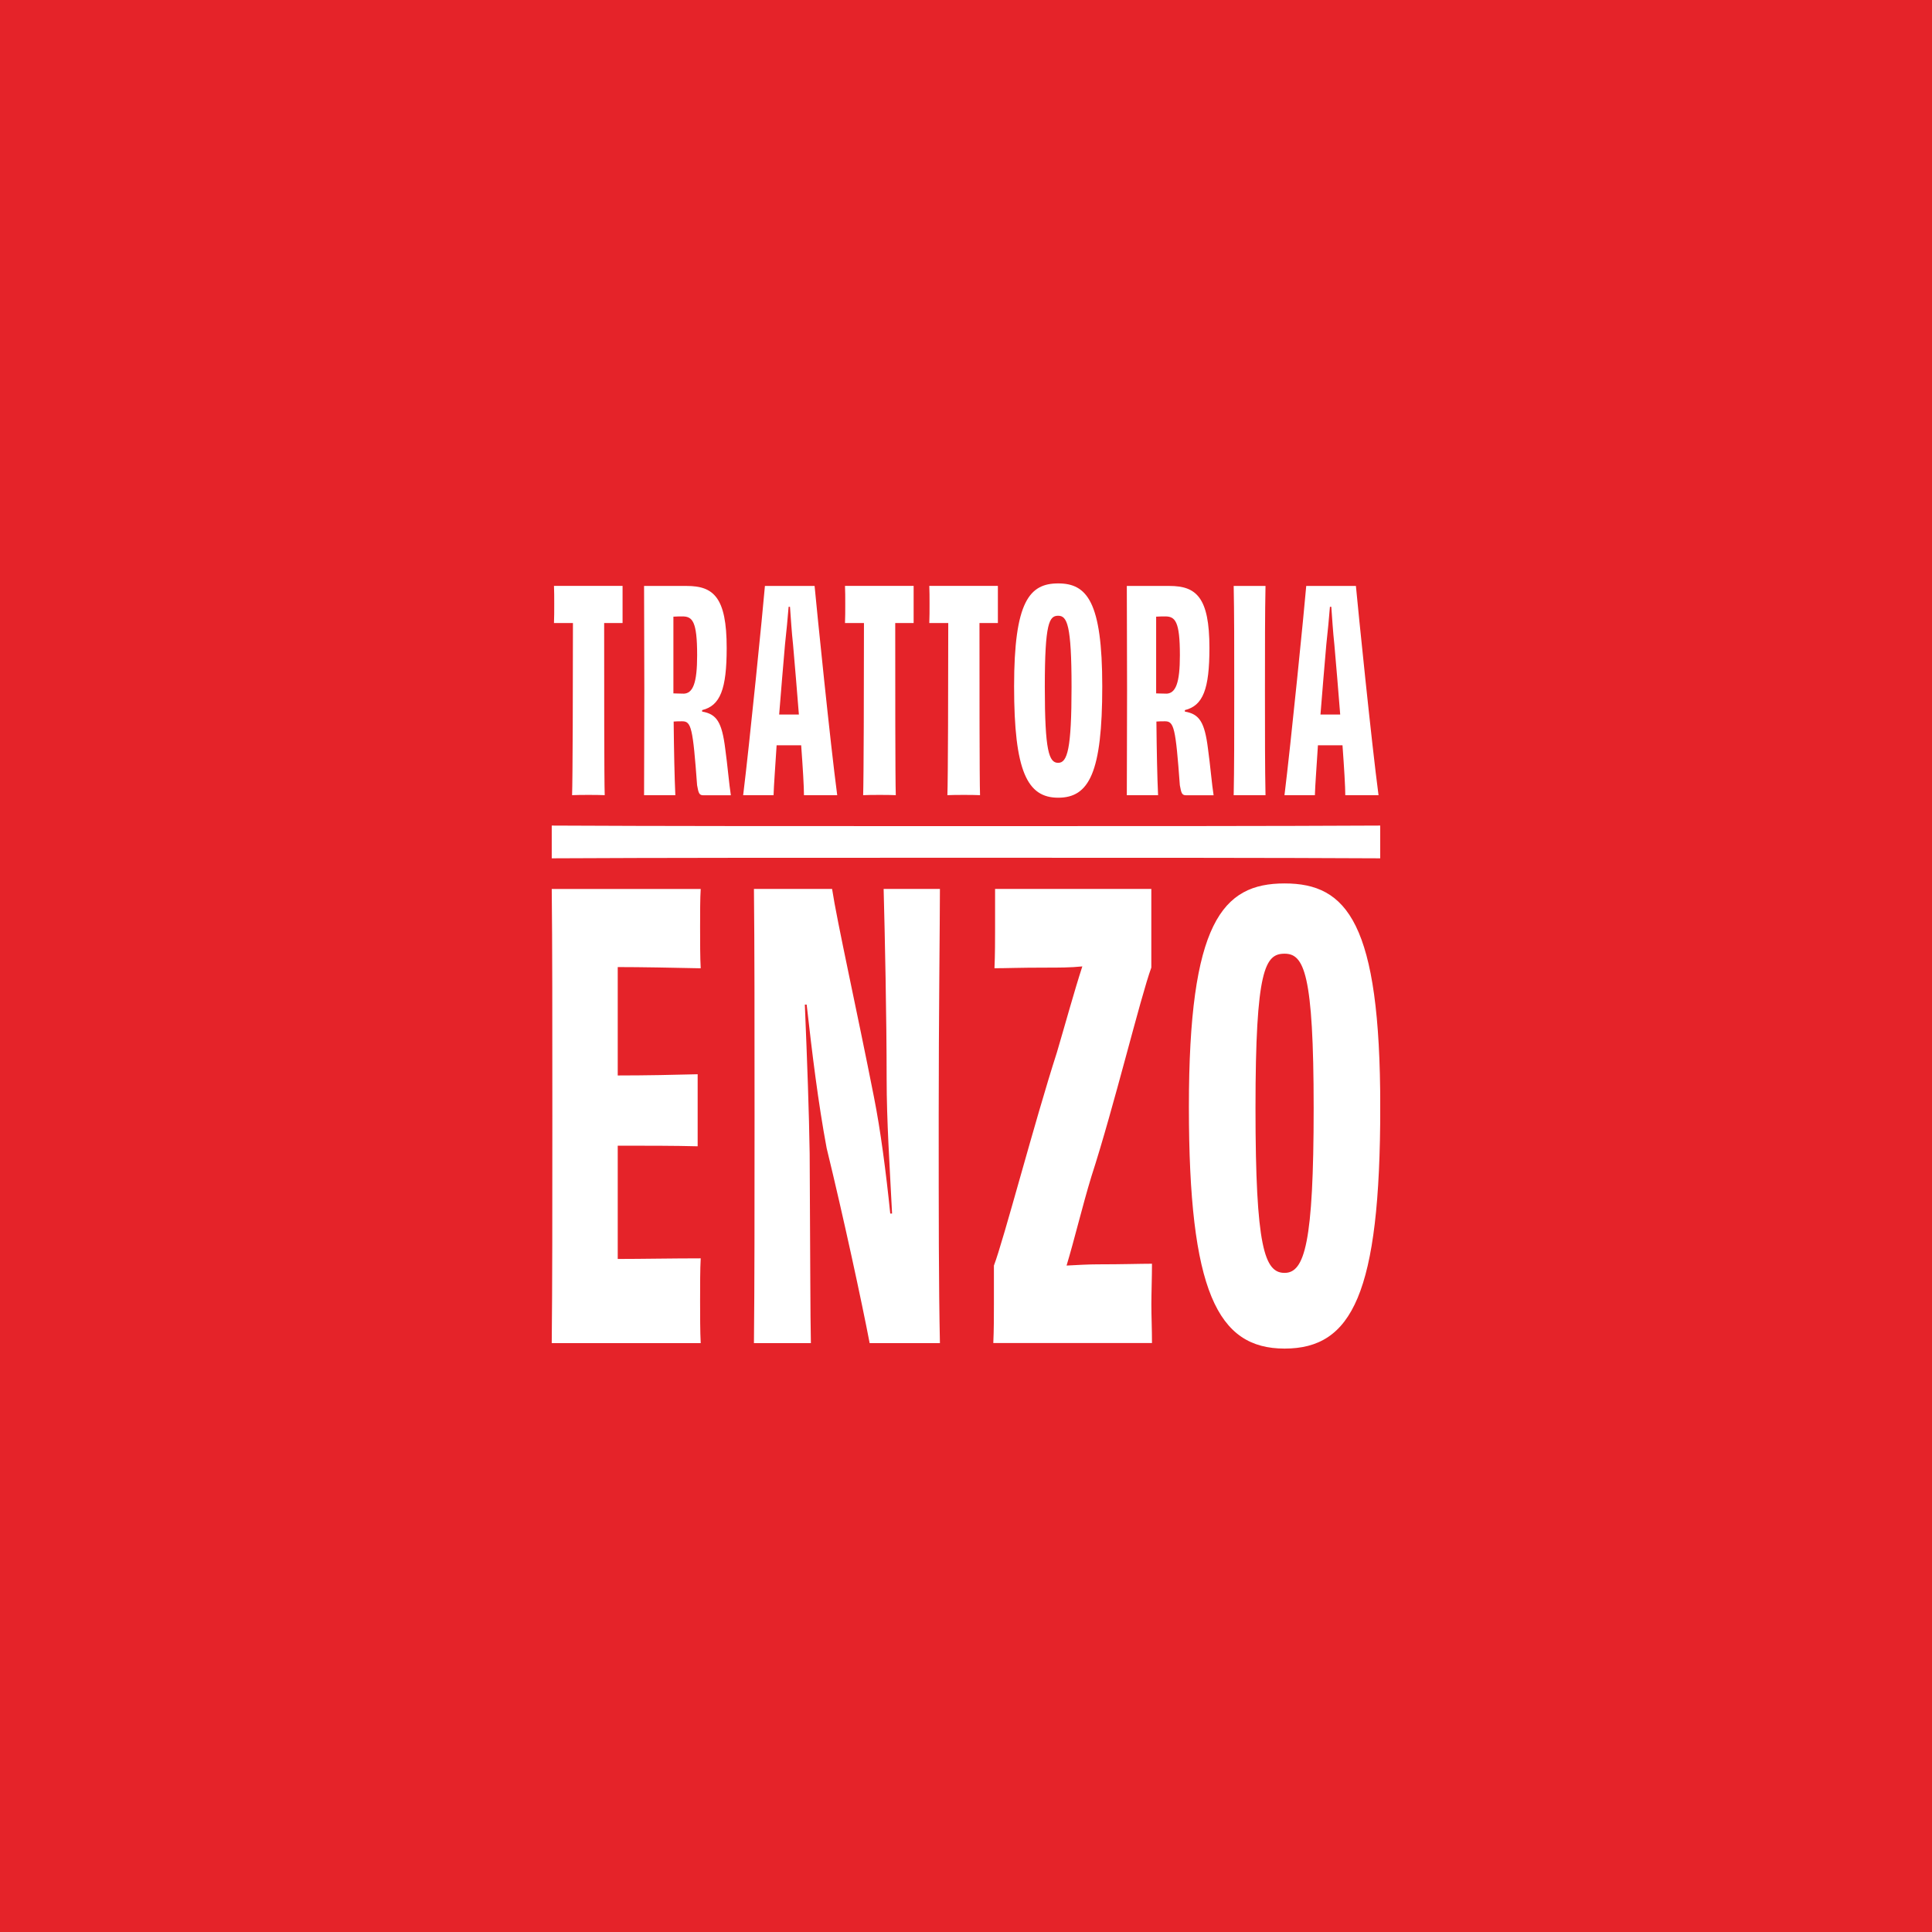 <?xml version="1.0" encoding="UTF-8"?>
<svg xmlns="http://www.w3.org/2000/svg" xmlns:xlink="http://www.w3.org/1999/xlink" viewBox="0 0 380 380">
  <defs>
    <style>
      .cls-1 {
        fill: none;
      }

      .cls-2 {
        fill: #fff;
      }

      .cls-3 {
        fill: #e52329;
      }

      .cls-4 {
        clip-path: url(#clippath);
      }
    </style>
    <clipPath id="clippath">
      <rect class="cls-1" x="108.52" y="114.75" width="162.95" height="150.5"/>
    </clipPath>
  </defs>
  <g id="Ebene_1" data-name="Ebene 1">
    <rect class="cls-3" width="380" height="380"/>
  </g>
  <g id="Ebene_3" data-name="Ebene 3">
    <g class="cls-4">
      <path class="cls-2" d="M271.14,156.41c-1.37-10.32-4.01-36.44-4.45-41.16h-9.77c-.38,4.61-3.02,30.95-4.28,41.16h5.98c.05-1.87.33-5.49.6-9.82h4.83c.33,4.5.55,8.18.55,9.82h6.53ZM261.7,140.54h-1.98c.38-4.66.77-9.55,1.15-13.78.27-2.47.55-5.32.71-7.41h.27c.16,2.08.33,4.99.6,7.41.38,4.17.77,9.11,1.15,13.78h-1.92ZM248.91,156.41c-.11-5.38-.11-11.85-.11-20.58s0-15.31.11-20.58h-6.26c.11,5.27.11,11.8.11,20.58s0,15.26-.11,20.58h6.26ZM233.05,139.67c3.57-.88,4.83-4.12,4.83-12.24,0-9.93-2.58-12.18-7.85-12.18h-8.4c0,5.93.05,11.85.05,20.58s-.05,14.65-.05,20.58h6.15c-.17-3.51-.27-8.62-.33-14.49.6-.05,1.04-.05,1.7-.05,1.76,0,2.08,1.26,2.91,12.57.27,1.48.38,1.98,1.21,1.98h5.43c-.33-2.03-.66-5.98-1.1-9.11-.66-5.32-1.7-6.86-4.55-7.35v-.27ZM229.32,136.43c-.82,0-1.43-.05-1.92-.05v-15.09c.71-.05,1.43-.05,1.76-.05,1.98,0,2.91.93,2.91,7.63,0,5.49-.82,7.57-2.74,7.57M208.13,150.04c-1.81,0-2.63-2.3-2.63-14.93s.88-14,2.63-14,2.63,1.76,2.63,14-.82,14.93-2.63,14.93M216.8,135c0-16.68-3.02-20.25-8.67-20.25s-8.67,3.57-8.67,20.25,2.58,21.9,8.67,21.9,8.67-4.94,8.67-21.9M182.78,115.24c.05.93.05,2.3.05,3.57s0,2.74-.05,3.73h3.73c0,12.02-.05,30.84-.17,33.86.88-.05,2.2-.05,3.24-.05.93,0,2.31,0,3.18.05-.11-3.07-.11-21.84-.11-33.86h3.62v-7.3h-13.5ZM166.2,115.24c.05.93.05,2.3.05,3.57s0,2.74-.05,3.73h3.73c0,12.02-.05,30.84-.16,33.86.88-.05,2.2-.05,3.24-.05.93,0,2.3,0,3.18.05-.11-3.07-.11-21.84-.11-33.86h3.62v-7.3h-13.5ZM164.67,156.41c-1.37-10.32-4.01-36.44-4.45-41.16h-9.77c-.38,4.61-3.02,30.95-4.28,41.16h5.98c.05-1.87.33-5.49.6-9.82h4.83c.33,4.5.55,8.18.55,9.82h6.53ZM155.23,140.54h-1.98c.38-4.66.77-9.55,1.15-13.78.27-2.47.55-5.32.71-7.41h.27c.16,2.08.33,4.99.6,7.41.38,4.17.77,9.11,1.15,13.78h-1.92ZM138.1,139.67c3.57-.88,4.83-4.12,4.83-12.24,0-9.93-2.58-12.18-7.85-12.18h-8.4c0,5.93.05,11.85.05,20.58s-.05,14.65-.05,20.58h6.15c-.16-3.51-.27-8.62-.33-14.49.6-.05,1.04-.05,1.7-.05,1.76,0,2.08,1.26,2.91,12.57.27,1.48.38,1.98,1.21,1.98h5.43c-.33-2.03-.66-5.98-1.1-9.11-.66-5.32-1.7-6.86-4.55-7.35v-.27ZM134.37,136.43c-.82,0-1.43-.05-1.92-.05v-15.09c.71-.05,1.43-.05,1.76-.05,1.98,0,2.91.93,2.91,7.63,0,5.49-.82,7.57-2.74,7.57M108.96,115.24c.05.93.05,2.3.05,3.57s0,2.74-.05,3.73h3.73c0,12.02-.05,30.84-.17,33.86.88-.05,2.2-.05,3.24-.05.93,0,2.3,0,3.18.05-.11-3.07-.11-21.84-.11-33.86h3.62v-7.3h-13.5Z"/>
      <path class="cls-2" d="M271.48,162.38c-21.29.11-46.93.11-81.48.11s-60.62,0-81.48-.11v6.44c20.86-.11,46.71-.11,81.48-.11s60.4,0,81.48.11v-6.44Z"/>
      <path class="cls-2" d="M252.66,250.36c-3.93,0-5.72-5-5.72-32.4s1.91-30.38,5.72-30.38,5.72,3.81,5.72,30.38-1.79,32.4-5.72,32.4M271.48,217.72c0-36.21-6.55-43.96-18.82-43.96s-18.82,7.74-18.82,43.96,5.6,47.53,18.82,47.53,18.82-10.72,18.82-47.53M226.45,174.84h-30.73v7.74c0,2.14,0,5.24-.12,7.86,2.5,0,4.65-.12,10.01-.12,2.62,0,5,0,7.27-.24-1.55,4.76-3.45,11.67-5,16.91-4.41,13.7-10.48,36.93-12.39,41.93v7.62c0,2.26,0,5-.12,7.62h31.21c0-2.86-.12-5.24-.12-7.62,0-2.02.12-5.36.12-7.98-2.38,0-5.72.12-10.72.12-1.67,0-3.93.12-6.08.24,1.55-5.12,3.1-11.67,4.88-17.51,4.41-13.58,9.65-35.26,11.79-41.1v-15.49ZM173.8,174.84c.24,8.93.59,25.49.59,37.29,0,8.34.6,17.15,1.07,26.56h-.36c-.83-8.1-1.91-16.44-3.22-22.99-3.33-16.92-7.27-34.55-8.22-40.86h-15.37c.12,11.32.12,25.73.12,44.67s0,32.88-.12,44.67h11.2c-.12-5-.12-17.99-.24-37.29-.12-7.98-.48-17.99-.95-29.3h.36c1.07,9.53,2.26,19.3,3.93,28.23,3.34,13.7,6.91,30.26,8.46,38.36h13.82c-.24-11.32-.24-24.78-.24-44.79,0-18.94.24-38.6.24-44.55h-11.08ZM108.52,174.84c.12,10.96.12,25.73.12,44.67s0,32.88-.12,44.67h29.3c-.12-2.26-.12-5.6-.12-8.34,0-2.98,0-6.31.12-8.34-5.6,0-11.67.12-16.32.12v-22.28c5.6,0,11.2,0,15.72.12v-14.17c-4.53.12-10.13.24-15.72.24v-21.32c4.65,0,10.6.12,16.32.24-.12-2.02-.12-5.36-.12-8.1s0-5.72.12-7.5h-29.3Z"/>
    </g>
  </g>
</svg>